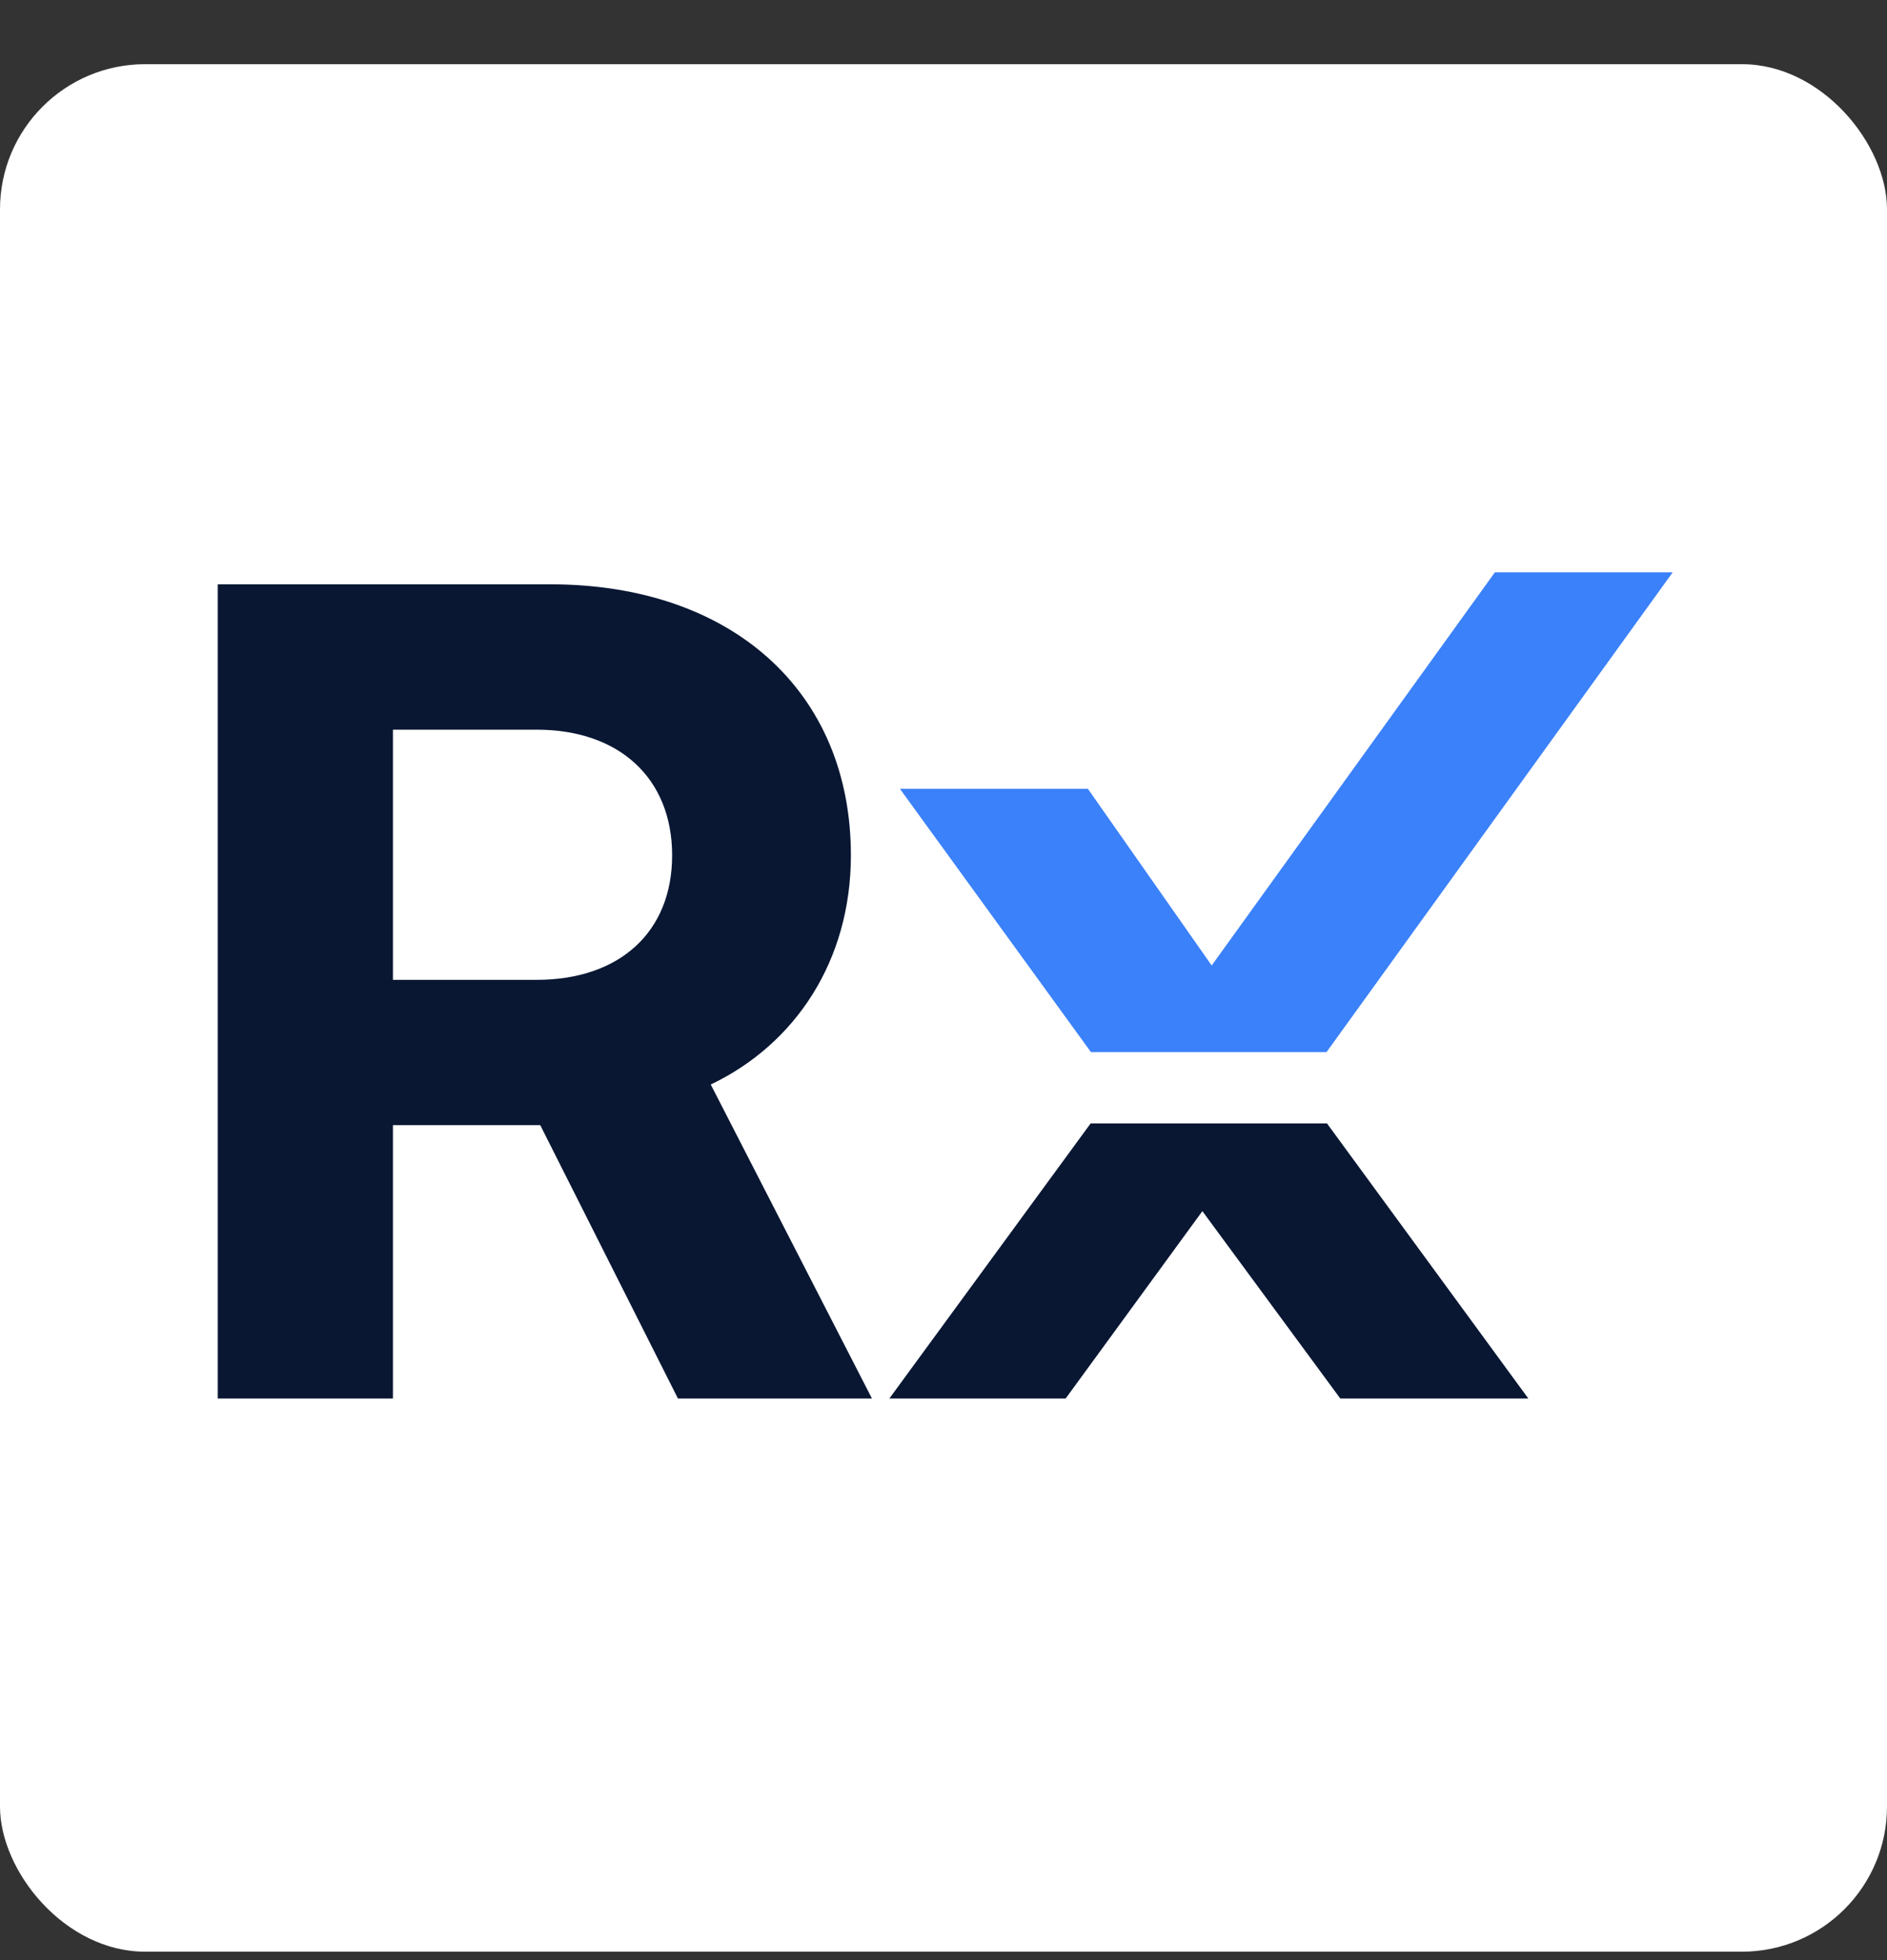 <svg xmlns="http://www.w3.org/2000/svg" version="1.1" xmlns:xlink="http://www.w3.org/1999/xlink" xmlns:svgjs="http://svgjs.com/svgjs" width="26" height="27"><rect width="100%" height="100%" fill="#333333" stroke="none"/><svg width="26" height="27" viewBox="0 0 26 27" fill="none" xmlns="http://www.w3.org/2000/svg">
<rect y="0.884" width="26" height="26" rx="2" fill="white"></rect>
<path d="M23.047 7.884L18.277 14.493H15.032L12.399 10.865H14.989L16.695 13.299L20.597 7.884H23.047Z" fill="#3B81F9"></path>
<path d="M9.793 14.939C10.968 14.378 11.724 13.224 11.724 11.782C11.724 9.509 10.065 8.049 7.587 8.049H3V19.264H5.414V15.499H7.444L9.341 19.264H12.014L9.793 14.939ZM7.394 13.497H5.414V10.051H7.394C8.537 10.051 9.261 10.725 9.261 11.782C9.261 12.839 8.537 13.497 7.394 13.497Z" fill="#091733"></path>
<path d="M21.058 19.264H18.467L16.567 16.683L14.683 19.264H12.254L15.027 15.475H18.284L21.058 19.264Z" fill="#091733"></path>
</svg><style>@media (prefers-color-scheme: light) { :root { filter: none; } }
</style></svg>